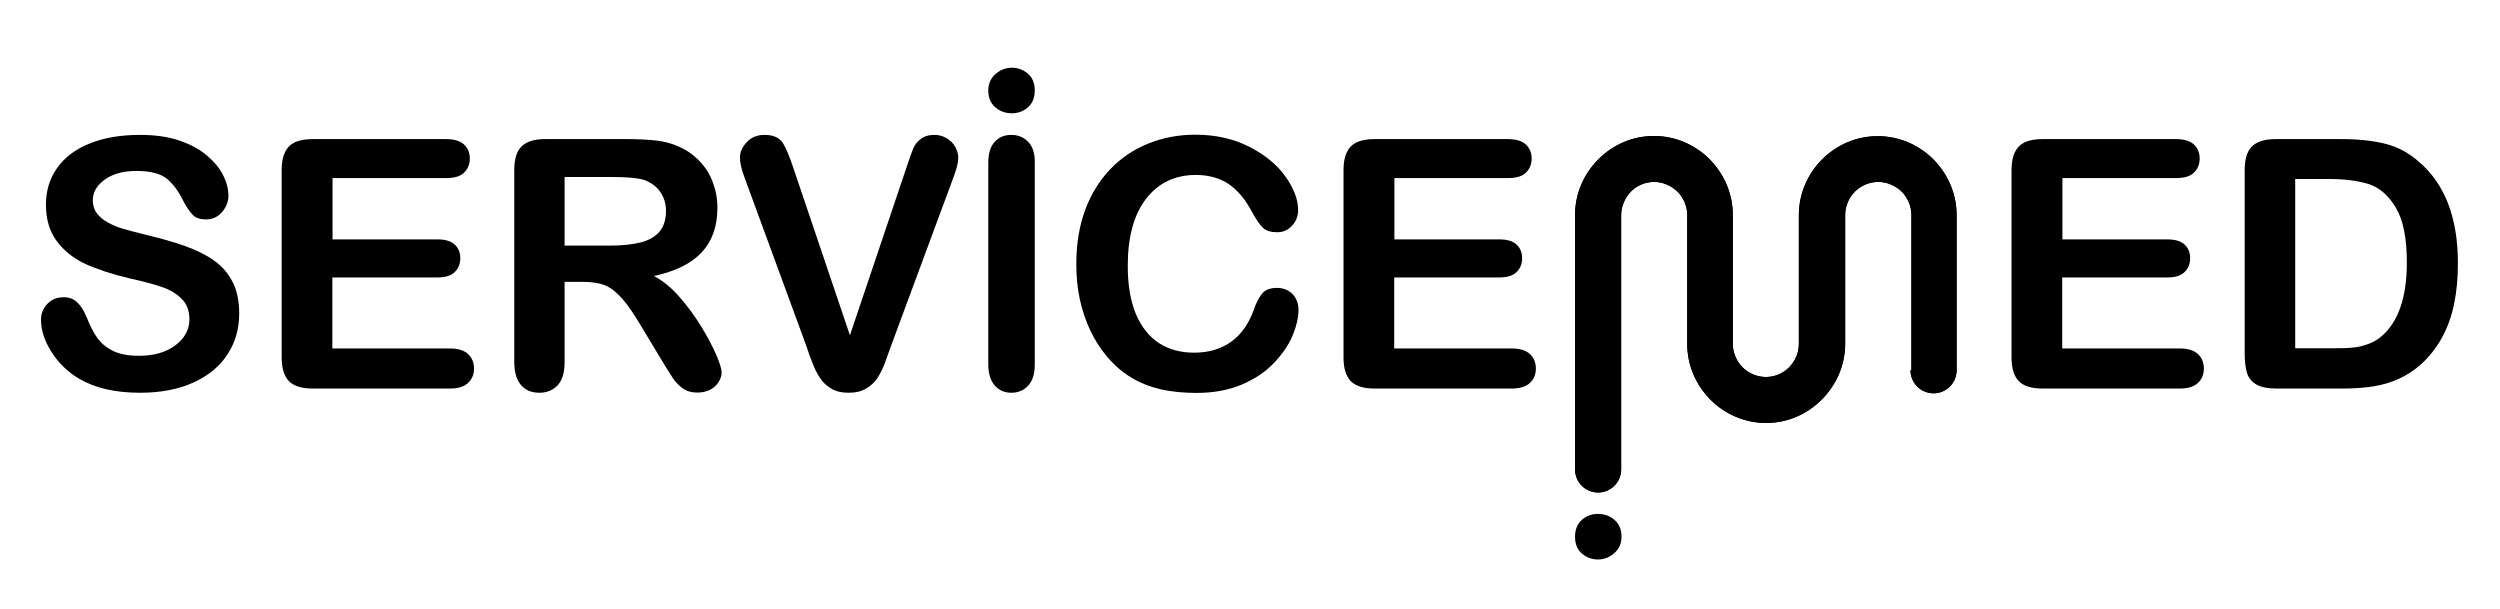 <?xml version="1.0" encoding="UTF-8"?> <svg xmlns="http://www.w3.org/2000/svg" xmlns:xlink="http://www.w3.org/1999/xlink" version="1.1" id="Layer_1" x="0px" y="0px" viewBox="0 0 1366 333" style="enable-background:new 0 0 1366 333;" xml:space="preserve"> <path d="M130.7,171.4c0,8.2-2.1,15.7-6.4,22.2c-4.2,6.6-10.5,11.7-18.6,15.4s-17.9,5.6-29.1,5.6c-13.5,0-24.5-2.5-33.3-7.6 c-6.2-3.7-11.2-8.5-15.1-14.6c-3.9-6.1-5.8-12-5.8-17.8c0-3.3,1.2-6.2,3.5-8.6c2.3-2.4,5.3-3.6,8.9-3.6c2.9,0,5.4,0.9,7.4,2.8 c2,1.9,3.7,4.6,5.2,8.3c1.7,4.3,3.6,8,5.6,10.9c2,2.9,4.8,5.3,8.5,7.2c3.7,1.9,8.5,2.8,14.4,2.8c8.2,0,14.8-1.9,19.9-5.7 c5.1-3.8,7.7-8.6,7.7-14.3c0-4.5-1.4-8.2-4.1-11c-2.8-2.8-6.3-5-10.7-6.5c-4.4-1.5-10.2-3.1-17.5-4.7c-9.8-2.3-18-5-24.6-8 c-6.6-3.1-11.8-7.3-15.7-12.6c-3.9-5.3-5.8-11.9-5.8-19.8c0-7.5,2-14.2,6.1-20c4.1-5.8,10-10.3,17.8-13.4c7.7-3.1,16.9-4.7,27.3-4.7 c8.4,0,15.6,1,21.7,3.1c6.1,2.1,11.2,4.8,15.2,8.3c4,3.4,7,7.1,8.8,10.8c1.9,3.8,2.8,7.5,2.8,11.1c0,3.3-1.2,6.2-3.5,8.9 c-2.3,2.6-5.2,4-8.7,4c-3.2,0-5.6-0.8-7.2-2.4c-1.6-1.6-3.4-4.2-5.3-7.8c-2.5-5.1-5.5-9.2-8.9-12c-3.5-2.9-9.1-4.3-16.7-4.3 c-7.1,0-12.9,1.6-17.2,4.7c-4.4,3.1-6.6,6.9-6.6,11.3c0,2.7,0.7,5.1,2.2,7.1c1.5,2,3.5,3.7,6.1,5.1c2.6,1.4,5.2,2.5,7.9,3.3 c2.7,0.8,7.1,2,13.2,3.5c7.7,1.8,14.6,3.8,20.9,6c6.2,2.2,11.5,4.8,15.9,7.9c4.4,3.1,7.8,7,10.2,11.8 C129.5,158.7,130.7,164.5,130.7,171.4z"></path> <path d="M243.9,97.3h-62.2v33.5H239c4.2,0,7.4,0.9,9.4,2.8c2.1,1.9,3.1,4.4,3.1,7.5c0,3.1-1,5.6-3.1,7.6c-2,2-5.2,2.9-9.5,2.9h-57.3 v38.8h64.3c4.3,0,7.6,1,9.8,3c2.2,2,3.3,4.7,3.3,8c0,3.2-1.1,5.8-3.3,7.9c-2.2,2-5.5,3-9.8,3h-75c-6,0-10.3-1.3-13-4 c-2.6-2.7-4-7-4-12.9V92.9c0-4,0.6-7.2,1.8-9.7c1.2-2.5,3-4.3,5.5-5.5c2.5-1.1,5.7-1.7,9.6-1.7h72.9c4.4,0,7.7,1,9.8,2.9 c2.1,2,3.2,4.5,3.2,7.7c0,3.2-1.1,5.8-3.2,7.8C251.6,96.3,248.3,97.3,243.9,97.3z"></path> <path d="M318.2,154h-9.7v43.8c0,5.8-1.3,10-3.8,12.7c-2.5,2.7-5.9,4.1-9.9,4.1c-4.4,0-7.8-1.4-10.2-4.3c-2.4-2.9-3.6-7-3.6-12.6 V92.9c0-6,1.3-10.3,4-12.9c2.7-2.7,7-4,12.9-4h44.9c6.2,0,11.5,0.3,15.9,0.8c4.4,0.5,8.4,1.6,11.9,3.2c4.3,1.8,8.1,4.4,11.3,7.7 c3.3,3.3,5.8,7.2,7.5,11.7c1.7,4.4,2.6,9.1,2.6,14.1c0,10.2-2.9,18.3-8.6,24.4c-5.7,6.1-14.4,10.4-26.1,12.9 c4.9,2.6,9.6,6.4,14,11.5c4.5,5.1,8.4,10.5,11.9,16.2c3.5,5.7,6.2,10.9,8.2,15.5c2,4.6,2.9,7.8,2.9,9.5c0,1.8-0.6,3.6-1.7,5.3 c-1.1,1.8-2.7,3.2-4.7,4.2c-2,1-4.3,1.5-6.9,1.5c-3.1,0-5.7-0.7-7.8-2.2c-2.1-1.5-3.9-3.3-5.4-5.5c-1.5-2.2-3.6-5.5-6.2-9.9 l-11.1-18.4c-4-6.8-7.5-11.9-10.6-15.4c-3.1-3.5-6.3-6-9.5-7.3C327.2,154.6,323.1,154,318.2,154z M334,96.7h-25.5v37.5h24.7 c6.6,0,12.2-0.6,16.7-1.7c4.5-1.1,8-3.1,10.4-5.9c2.4-2.8,3.6-6.6,3.6-11.4c0-3.8-1-7.1-2.9-10c-1.9-2.9-4.6-5-8-6.5 C349.8,97.4,343.5,96.7,334,96.7z"></path> <path d="M433.5,91.8l30.9,91.4l31-92c1.6-4.8,2.8-8.2,3.6-10.1c0.8-1.9,2.1-3.6,4-5.1c1.9-1.5,4.4-2.3,7.6-2.3 c2.4,0,4.5,0.6,6.6,1.8c2,1.2,3.6,2.7,4.7,4.7c1.1,2,1.7,3.9,1.7,5.9c0,1.4-0.2,2.8-0.6,4.4c-0.4,1.6-0.8,3.1-1.4,4.6 c-0.6,1.5-1.1,3.1-1.7,4.7l-33,89.1c-1.2,3.4-2.4,6.6-3.5,9.7c-1.2,3.1-2.5,5.8-4.1,8.1c-1.5,2.3-3.6,4.2-6.2,5.7 c-2.6,1.5-5.7,2.2-9.4,2.2c-3.7,0-6.9-0.7-9.4-2.2c-2.6-1.5-4.6-3.4-6.2-5.8c-1.6-2.4-3-5.1-4.1-8.1c-1.2-3-2.4-6.3-3.5-9.7 l-32.4-88.3c-0.6-1.6-1.1-3.2-1.7-4.7c-0.6-1.5-1.1-3.2-1.5-5c-0.4-1.8-0.6-3.3-0.6-4.6c0-3.2,1.3-6,3.8-8.6 c2.5-2.6,5.7-3.9,9.6-3.9c4.7,0,8,1.4,10,4.3C429.4,80.8,431.4,85.4,433.5,91.8z"></path> <path d="M552.9,61.9c-3.5,0-6.6-1.1-9.1-3.3c-2.5-2.2-3.8-5.2-3.8-9.2c0-3.6,1.3-6.6,3.9-8.9c2.6-2.3,5.6-3.5,9-3.5 c3.3,0,6.2,1.1,8.7,3.2c2.5,2.1,3.8,5.2,3.8,9.2c0,3.9-1.2,7-3.7,9.2C559.2,60.8,556.3,61.9,552.9,61.9z M565.4,88.1v111.1 c0,5.1-1.2,8.9-3.6,11.5c-2.4,2.6-5.5,3.9-9.2,3.9c-3.7,0-6.7-1.3-9.1-4c-2.3-2.7-3.5-6.5-3.5-11.4V88.8c0-5,1.2-8.8,3.5-11.3 c2.3-2.5,5.3-3.8,9.1-3.8c3.7,0,6.8,1.3,9.2,3.8C564.2,80,565.4,83.6,565.4,88.1z"></path> <path d="M709.5,169.2c0,4.3-1.1,9-3.2,14.1c-2.1,5.1-5.5,10-10.1,14.9c-4.6,4.9-10.4,8.8-17.6,11.9c-7.1,3-15.4,4.6-24.9,4.6 c-7.2,0-13.7-0.7-19.6-2c-5.9-1.4-11.2-3.5-16-6.4c-4.8-2.9-9.2-6.7-13.2-11.4c-3.6-4.3-6.7-9.1-9.2-14.4c-2.5-5.3-4.4-11-5.7-17 c-1.3-6-1.9-12.4-1.9-19.2c0-11,1.6-20.8,4.8-29.5c3.2-8.7,7.8-16.1,13.7-22.3c5.9-6.2,12.9-10.9,20.9-14.1c8-3.2,16.5-4.8,25.6-4.8 c11,0,20.9,2.2,29.5,6.6c8.6,4.4,15.2,9.8,19.8,16.3c4.6,6.5,6.9,12.6,6.9,18.4c0,3.2-1.1,6-3.3,8.4c-2.2,2.4-4.9,3.6-8.1,3.6 c-3.5,0-6.2-0.8-7.9-2.5c-1.8-1.7-3.7-4.6-5.9-8.6c-3.6-6.8-7.8-11.8-12.7-15.2c-4.9-3.3-10.9-5-18-5c-11.3,0-20.4,4.3-27.1,12.9 c-6.7,8.6-10.1,20.9-10.1,36.7c0,10.6,1.5,19.4,4.5,26.5c3,7,7.2,12.3,12.6,15.8c5.5,3.5,11.8,5.2,19.2,5.2c7.9,0,14.6-2,20.1-5.9 c5.5-3.9,9.6-9.7,12.4-17.3c1.2-3.6,2.6-6.5,4.4-8.8c1.7-2.3,4.5-3.4,8.4-3.4c3.3,0,6.1,1.1,8.5,3.4 C708.3,163,709.5,165.8,709.5,169.2z"></path> <path d="M824.1,97.3h-62.2v33.5h57.3c4.2,0,7.4,0.9,9.4,2.8c2.1,1.9,3.1,4.4,3.1,7.5c0,3.1-1,5.6-3.1,7.6c-2,2-5.2,2.9-9.5,2.9 h-57.3v38.8h64.3c4.3,0,7.6,1,9.8,3c2.2,2,3.3,4.7,3.3,8c0,3.2-1.1,5.8-3.3,7.9c-2.2,2-5.5,3-9.8,3h-75c-6,0-10.3-1.3-13-4 c-2.6-2.7-4-7-4-12.9V92.9c0-4,0.6-7.2,1.8-9.7c1.2-2.5,3-4.3,5.5-5.5c2.5-1.1,5.7-1.7,9.6-1.7h72.9c4.4,0,7.7,1,9.8,2.9 c2.1,2,3.2,4.5,3.2,7.7c0,3.2-1.1,5.8-3.2,7.8C831.8,96.3,828.5,97.3,824.1,97.3z"></path> <path d="M1189.1,97.3h-62.2v33.5h57.3c4.2,0,7.4,0.9,9.4,2.8c2.1,1.9,3.1,4.4,3.1,7.5c0,3.1-1,5.6-3.1,7.6c-2,2-5.2,2.9-9.5,2.9 h-57.3v38.8h64.3c4.3,0,7.6,1,9.8,3c2.2,2,3.3,4.7,3.3,8c0,3.2-1.1,5.8-3.3,7.9c-2.2,2-5.5,3-9.8,3h-75c-6,0-10.3-1.3-13-4 c-2.6-2.7-4-7-4-12.9V92.9c0-4,0.6-7.2,1.8-9.7c1.2-2.5,3-4.3,5.5-5.5c2.5-1.1,5.7-1.7,9.6-1.7h72.9c4.4,0,7.7,1,9.8,2.9 c2.1,2,3.2,4.5,3.2,7.7c0,3.2-1.1,5.8-3.2,7.8C1196.8,96.3,1193.5,97.3,1189.1,97.3z"></path> <path d="M1243.4,76h36c9.4,0,17.4,0.9,24.1,2.6c6.7,1.7,12.8,5,18.2,9.8c14.2,12.1,21.3,30.6,21.3,55.4c0,8.2-0.7,15.7-2.1,22.4 c-1.4,6.8-3.6,12.8-6.6,18.3c-3,5.4-6.8,10.3-11.4,14.5c-3.7,3.3-7.7,5.9-12,7.9c-4.3,2-9,3.4-14,4.2c-5,0.8-10.6,1.2-16.9,1.2h-36 c-5,0-8.8-0.8-11.3-2.3c-2.5-1.5-4.2-3.7-5-6.4c-0.8-2.8-1.2-6.3-1.2-10.7V92.9c0-6,1.3-10.3,4-12.9 C1233.2,77.3,1237.5,76,1243.4,76z M1254.1,97.8v92.5h20.9c4.6,0,8.2-0.1,10.8-0.4c2.6-0.2,5.3-0.9,8.1-1.9c2.8-1,5.2-2.4,7.3-4.2 c9.2-7.8,13.9-21.3,13.9-40.3c0-13.4-2-23.5-6.1-30.2c-4.1-6.7-9.1-11-15-12.8c-6-1.8-13.1-2.7-21.6-2.7H1254.1z"></path> <g> <path d="M873.1,280.8c3.5,0,6.6,1.1,9.1,3.3c2.5,2.2,3.8,5.2,3.8,9.2c0,3.6-1.3,6.6-3.9,8.9c-2.6,2.3-5.6,3.5-9,3.5 c-3.3,0-6.2-1.1-8.7-3.2c-2.5-2.1-3.8-5.2-3.8-9.2c0-3.9,1.2-7,3.7-9.2C866.7,281.9,869.7,280.8,873.1,280.8z"></path> <g> <g> <g> <path d="M1043.9,202.3c0,6.9,5.6,12.6,12.6,12.6c6.9,0,12.6-5.6,12.6-12.6v-84.7c0-11.9-4.9-22.6-12.7-30.5 c-7.8-7.8-18.6-12.7-30.4-12.7c-11.9,0-22.6,4.9-30.4,12.7s-12.7,18.6-12.7,30.5V188c0,4.9-2.1,9.4-5.3,12.7 c-3.3,3.3-7.8,5.3-12.7,5.3c-4.9,0-9.4-2-12.8-5.3c-3.2-3.3-5.3-7.8-5.3-12.8v-70.4c0-11.9-4.9-22.6-12.7-30.5 c-7.8-7.8-18.6-12.7-30.4-12.7c-11.8,0-22.6,4.9-30.4,12.8c-7.8,7.8-12.7,18.6-12.7,30.4v139c0,6.9,5.6,12.6,12.6,12.6 c6.9,0,12.6-5.6,12.6-12.6v-139c0-4.9,2.1-9.4,5.3-12.8c3.2-3.3,7.8-5.3,12.7-5.3c4.9,0,9.4,2.1,12.8,5.3 c3.2,3.3,5.3,7.8,5.3,12.8v70.4c0,11.9,4.9,22.6,12.7,30.5c7.8,7.8,18.6,12.7,30.4,12.7c11.8,0,22.6-4.9,30.4-12.8 c7.8-7.8,12.8-18.6,12.8-30.4v-70.4c0-4.9,2-9.4,5.3-12.8c3.2-3.2,7.8-5.3,12.8-5.3c4.9,0,9.4,2.1,12.8,5.3 c3.2,3.3,5.3,7.8,5.3,12.8v84.8"></path> </g> <g> <path d="M1043.9,202.3c0,6.9,5.6,12.6,12.6,12.6c6.9,0,12.6-5.6,12.6-12.6v-84.7c0-11.9-4.9-22.6-12.7-30.5 c-7.8-7.8-18.6-12.7-30.4-12.7c-11.9,0-22.6,4.9-30.4,12.7s-12.7,18.6-12.7,30.5V188c0,4.9-2.1,9.4-5.3,12.7 c-3.3,3.3-7.8,5.3-12.7,5.3c-4.9,0-9.4-2-12.8-5.3c-3.2-3.3-5.3-7.8-5.3-12.8v-70.4c0-11.9-4.9-22.6-12.7-30.5 c-7.8-7.8-18.6-12.7-30.4-12.7c-11.8,0-22.6,4.9-30.4,12.8c-7.8,7.8-12.7,18.6-12.7,30.4v139c0,6.9,5.6,12.6,12.6,12.6 c6.9,0,12.6-5.6,12.6-12.6v-139c0-4.9,2.1-9.4,5.3-12.8c3.2-3.3,7.8-5.3,12.7-5.3c4.9,0,9.4,2.1,12.8,5.3 c3.2,3.3,5.3,7.8,5.3,12.8v70.4c0,11.9,4.9,22.6,12.7,30.5c7.8,7.8,18.6,12.7,30.4,12.7c11.8,0,22.6-4.9,30.4-12.8 c7.8-7.8,12.8-18.6,12.8-30.4v-70.4c0-4.9,2-9.4,5.3-12.8c3.2-3.2,7.8-5.3,12.8-5.3c4.9,0,9.4,2.1,12.8,5.3 c3.2,3.3,5.3,7.8,5.3,12.8v84.8"></path> </g> </g> </g> </g> </svg> 